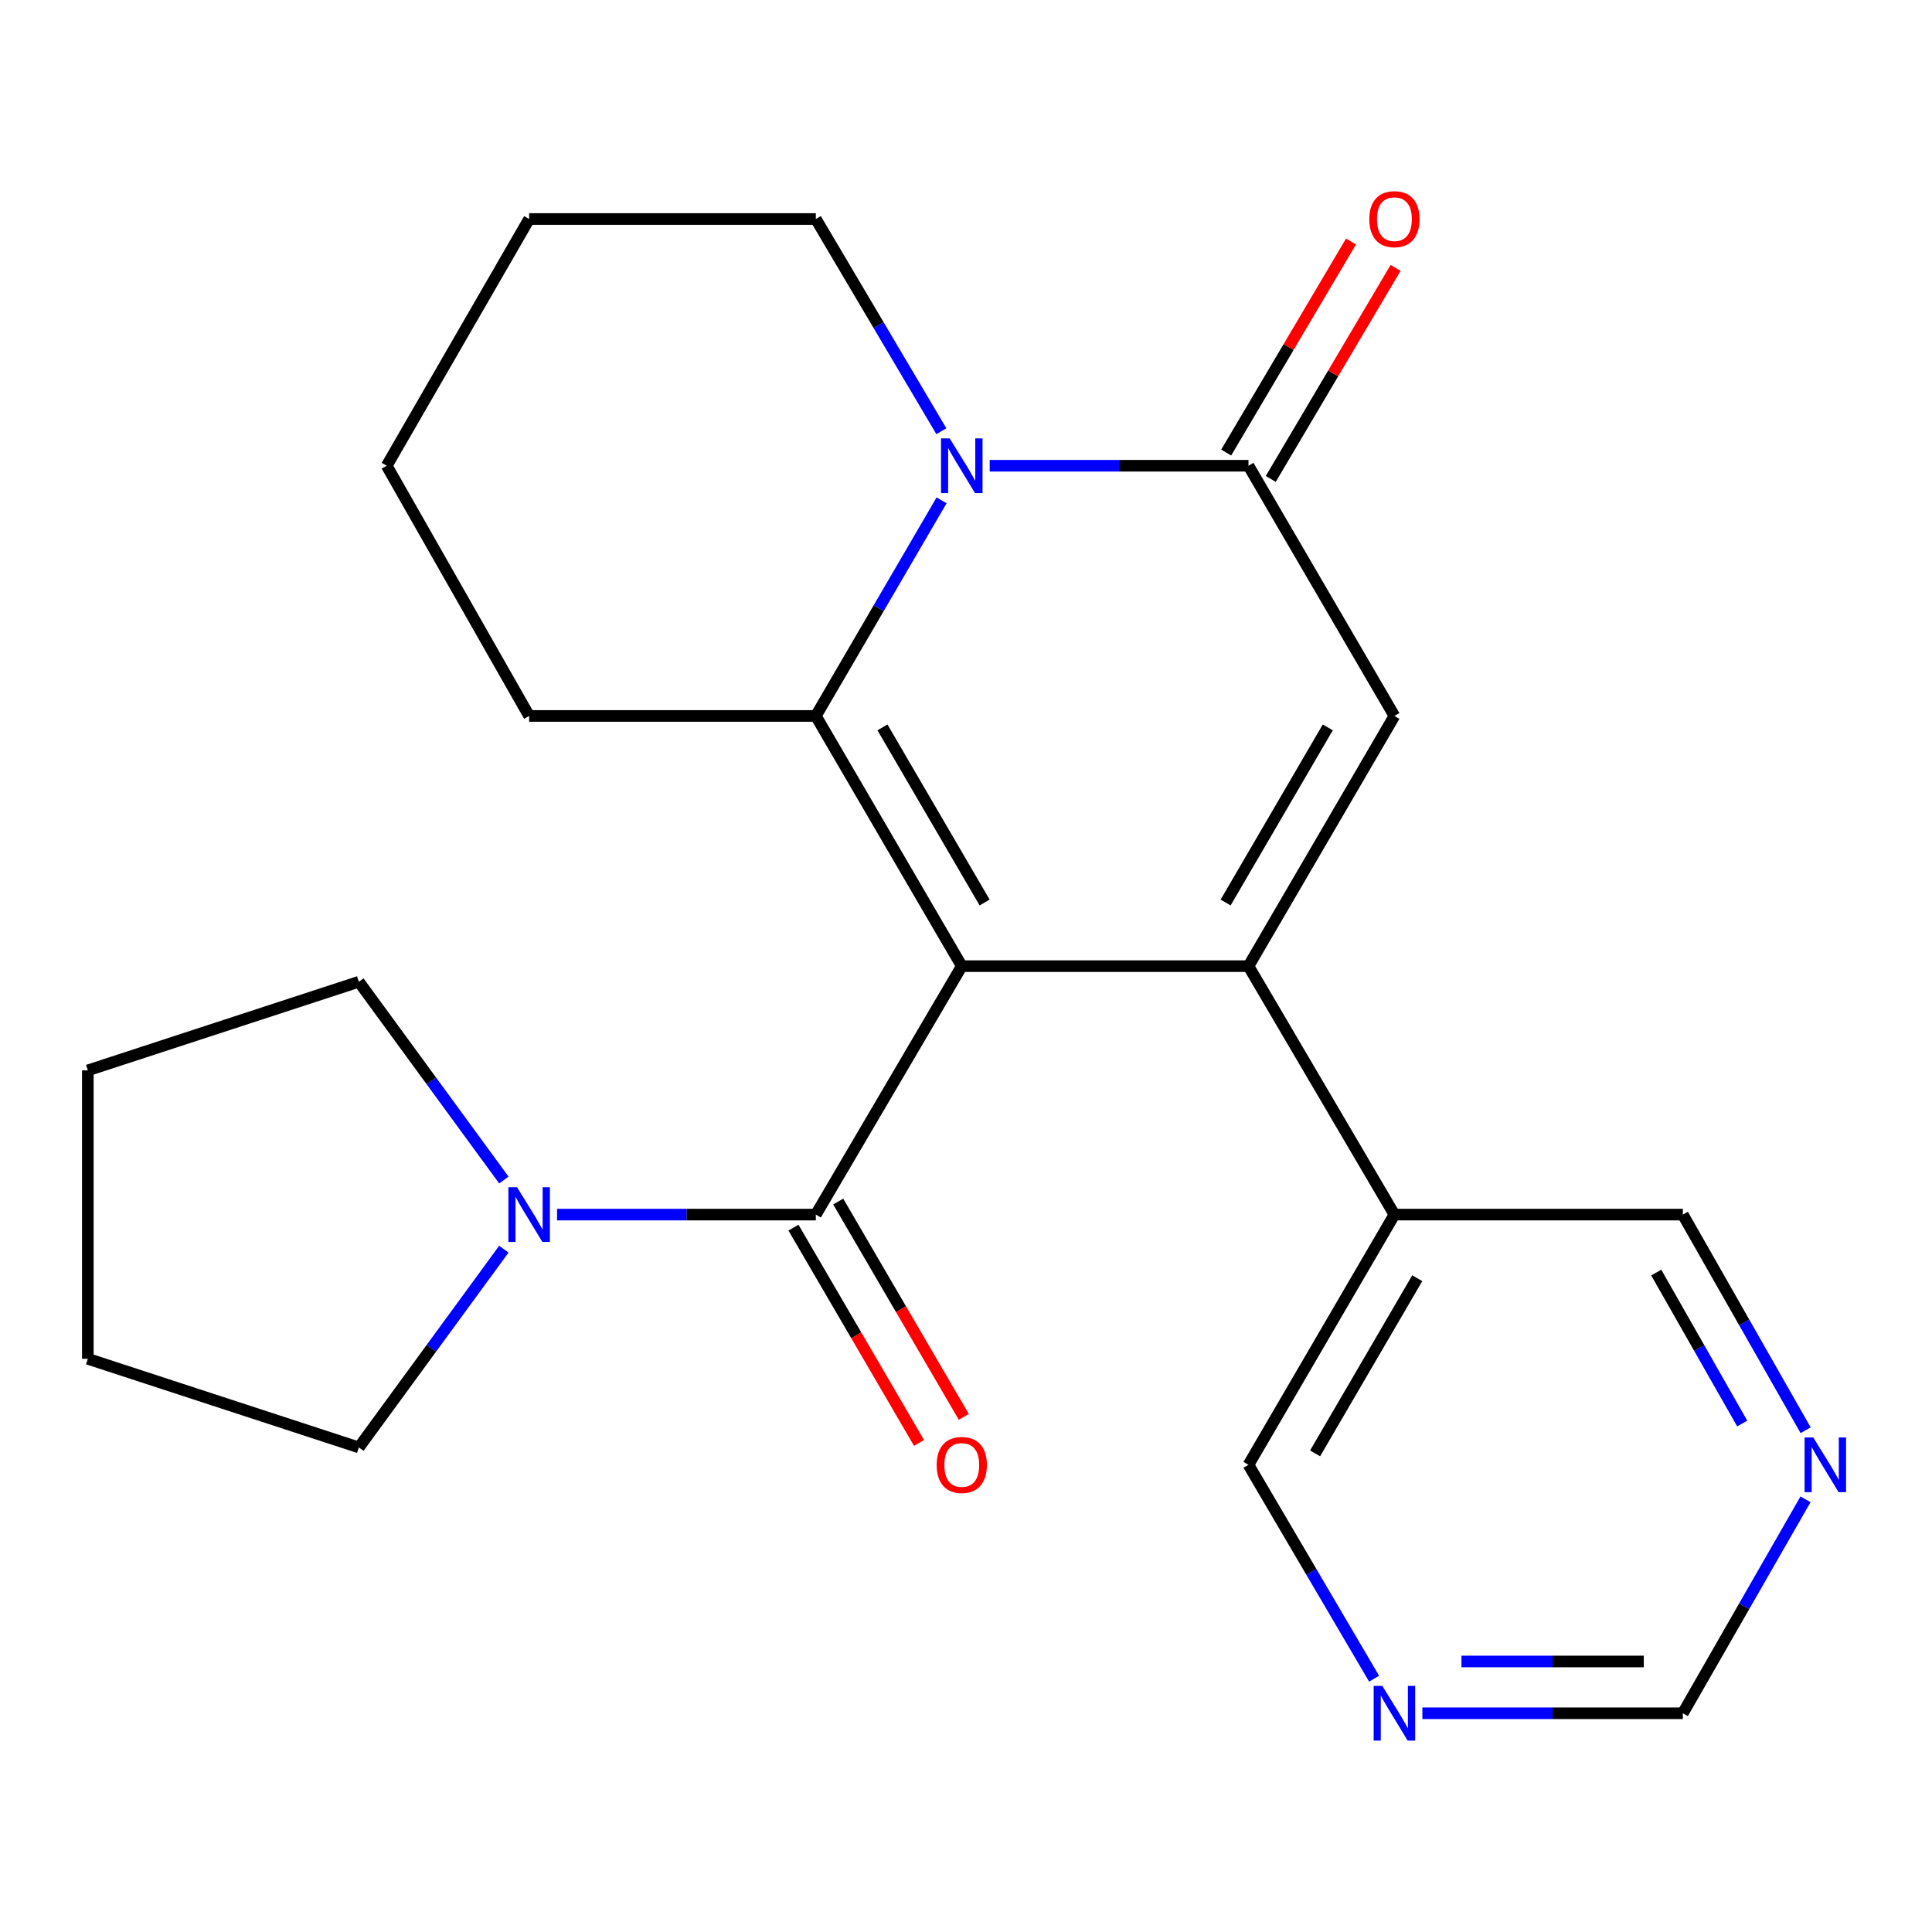 <?xml version='1.0' encoding='iso-8859-1'?>
<svg version='1.1' baseProfile='full'
              xmlns='http://www.w3.org/2000/svg'
                      xmlns:rdkit='http://www.rdkit.org/xml'
                      xmlns:xlink='http://www.w3.org/1999/xlink'
                  xml:space='preserve'
width='1000px' height='1000px' viewBox='0 0 1000 1000'>
<!-- END OF HEADER -->
<rect style='opacity:1.0;fill:#FFFFFF;stroke:none' width='1000' height='1000' x='0' y='0'> </rect>
<path class='bond-0' d='M 497.814,500.073 L 646.208,500.073' style='fill:none;fill-rule:evenodd;stroke:#000000;stroke-width:6px;stroke-linecap:butt;stroke-linejoin:miter;stroke-opacity:1' />
<path class='bond-1' d='M 497.814,500.073 L 422.277,370.578' style='fill:none;fill-rule:evenodd;stroke:#000000;stroke-width:6px;stroke-linecap:butt;stroke-linejoin:miter;stroke-opacity:1' />
<path class='bond-1' d='M 509.64,467.141 L 456.763,376.495' style='fill:none;fill-rule:evenodd;stroke:#000000;stroke-width:6px;stroke-linecap:butt;stroke-linejoin:miter;stroke-opacity:1' />
<path class='bond-2' d='M 497.814,500.073 L 422.277,628.674' style='fill:none;fill-rule:evenodd;stroke:#000000;stroke-width:6px;stroke-linecap:butt;stroke-linejoin:miter;stroke-opacity:1' />
<path class='bond-3' d='M 646.208,500.073 L 721.745,370.578' style='fill:none;fill-rule:evenodd;stroke:#000000;stroke-width:6px;stroke-linecap:butt;stroke-linejoin:miter;stroke-opacity:1' />
<path class='bond-3' d='M 634.383,467.141 L 687.259,376.495' style='fill:none;fill-rule:evenodd;stroke:#000000;stroke-width:6px;stroke-linecap:butt;stroke-linejoin:miter;stroke-opacity:1' />
<path class='bond-4' d='M 646.208,500.073 L 721.745,628.674' style='fill:none;fill-rule:evenodd;stroke:#000000;stroke-width:6px;stroke-linecap:butt;stroke-linejoin:miter;stroke-opacity:1' />
<path class='bond-5' d='M 422.277,370.578 L 454.823,314.777' style='fill:none;fill-rule:evenodd;stroke:#000000;stroke-width:6px;stroke-linecap:butt;stroke-linejoin:miter;stroke-opacity:1' />
<path class='bond-5' d='M 454.823,314.777 L 487.369,258.977' style='fill:none;fill-rule:evenodd;stroke:#0000FF;stroke-width:6px;stroke-linecap:butt;stroke-linejoin:miter;stroke-opacity:1' />
<path class='bond-6' d='M 422.277,370.578 L 273.883,370.578' style='fill:none;fill-rule:evenodd;stroke:#000000;stroke-width:6px;stroke-linecap:butt;stroke-linejoin:miter;stroke-opacity:1' />
<path class='bond-7' d='M 512.264,241.069 L 579.236,241.069' style='fill:none;fill-rule:evenodd;stroke:#0000FF;stroke-width:6px;stroke-linecap:butt;stroke-linejoin:miter;stroke-opacity:1' />
<path class='bond-7' d='M 579.236,241.069 L 646.208,241.069' style='fill:none;fill-rule:evenodd;stroke:#000000;stroke-width:6px;stroke-linecap:butt;stroke-linejoin:miter;stroke-opacity:1' />
<path class='bond-8' d='M 487.245,223.199 L 454.761,168.28' style='fill:none;fill-rule:evenodd;stroke:#0000FF;stroke-width:6px;stroke-linecap:butt;stroke-linejoin:miter;stroke-opacity:1' />
<path class='bond-8' d='M 454.761,168.28 L 422.277,113.361' style='fill:none;fill-rule:evenodd;stroke:#000000;stroke-width:6px;stroke-linecap:butt;stroke-linejoin:miter;stroke-opacity:1' />
<path class='bond-9' d='M 422.277,628.674 L 355.305,628.674' style='fill:none;fill-rule:evenodd;stroke:#000000;stroke-width:6px;stroke-linecap:butt;stroke-linejoin:miter;stroke-opacity:1' />
<path class='bond-9' d='M 355.305,628.674 L 288.333,628.674' style='fill:none;fill-rule:evenodd;stroke:#0000FF;stroke-width:6px;stroke-linecap:butt;stroke-linejoin:miter;stroke-opacity:1' />
<path class='bond-10' d='M 410.699,635.427 L 443.198,691.147' style='fill:none;fill-rule:evenodd;stroke:#000000;stroke-width:6px;stroke-linecap:butt;stroke-linejoin:miter;stroke-opacity:1' />
<path class='bond-10' d='M 443.198,691.147 L 475.698,746.868' style='fill:none;fill-rule:evenodd;stroke:#FF0000;stroke-width:6px;stroke-linecap:butt;stroke-linejoin:miter;stroke-opacity:1' />
<path class='bond-10' d='M 433.855,621.921 L 466.355,677.641' style='fill:none;fill-rule:evenodd;stroke:#000000;stroke-width:6px;stroke-linecap:butt;stroke-linejoin:miter;stroke-opacity:1' />
<path class='bond-10' d='M 466.355,677.641 L 498.854,733.362' style='fill:none;fill-rule:evenodd;stroke:#FF0000;stroke-width:6px;stroke-linecap:butt;stroke-linejoin:miter;stroke-opacity:1' />
<path class='bond-11' d='M 657.745,247.892 L 690.051,193.273' style='fill:none;fill-rule:evenodd;stroke:#000000;stroke-width:6px;stroke-linecap:butt;stroke-linejoin:miter;stroke-opacity:1' />
<path class='bond-11' d='M 690.051,193.273 L 722.358,138.654' style='fill:none;fill-rule:evenodd;stroke:#FF0000;stroke-width:6px;stroke-linecap:butt;stroke-linejoin:miter;stroke-opacity:1' />
<path class='bond-11' d='M 634.671,234.245 L 666.978,179.626' style='fill:none;fill-rule:evenodd;stroke:#000000;stroke-width:6px;stroke-linecap:butt;stroke-linejoin:miter;stroke-opacity:1' />
<path class='bond-11' d='M 666.978,179.626 L 699.284,125.007' style='fill:none;fill-rule:evenodd;stroke:#FF0000;stroke-width:6px;stroke-linecap:butt;stroke-linejoin:miter;stroke-opacity:1' />
<path class='bond-12' d='M 646.208,241.069 L 721.745,370.578' style='fill:none;fill-rule:evenodd;stroke:#000000;stroke-width:6px;stroke-linecap:butt;stroke-linejoin:miter;stroke-opacity:1' />
<path class='bond-13' d='M 260.798,646.566 L 223.272,697.877' style='fill:none;fill-rule:evenodd;stroke:#0000FF;stroke-width:6px;stroke-linecap:butt;stroke-linejoin:miter;stroke-opacity:1' />
<path class='bond-13' d='M 223.272,697.877 L 185.747,749.188' style='fill:none;fill-rule:evenodd;stroke:#000000;stroke-width:6px;stroke-linecap:butt;stroke-linejoin:miter;stroke-opacity:1' />
<path class='bond-14' d='M 260.798,610.781 L 223.272,559.47' style='fill:none;fill-rule:evenodd;stroke:#0000FF;stroke-width:6px;stroke-linecap:butt;stroke-linejoin:miter;stroke-opacity:1' />
<path class='bond-14' d='M 223.272,559.47 L 185.747,508.16' style='fill:none;fill-rule:evenodd;stroke:#000000;stroke-width:6px;stroke-linecap:butt;stroke-linejoin:miter;stroke-opacity:1' />
<path class='bond-15' d='M 721.745,628.674 L 871.033,628.674' style='fill:none;fill-rule:evenodd;stroke:#000000;stroke-width:6px;stroke-linecap:butt;stroke-linejoin:miter;stroke-opacity:1' />
<path class='bond-16' d='M 721.745,628.674 L 646.208,758.183' style='fill:none;fill-rule:evenodd;stroke:#000000;stroke-width:6px;stroke-linecap:butt;stroke-linejoin:miter;stroke-opacity:1' />
<path class='bond-16' d='M 733.571,661.606 L 680.695,752.263' style='fill:none;fill-rule:evenodd;stroke:#000000;stroke-width:6px;stroke-linecap:butt;stroke-linejoin:miter;stroke-opacity:1' />
<path class='bond-17' d='M 934.598,740.297 L 902.815,684.486' style='fill:none;fill-rule:evenodd;stroke:#0000FF;stroke-width:6px;stroke-linecap:butt;stroke-linejoin:miter;stroke-opacity:1' />
<path class='bond-17' d='M 902.815,684.486 L 871.033,628.674' style='fill:none;fill-rule:evenodd;stroke:#000000;stroke-width:6px;stroke-linecap:butt;stroke-linejoin:miter;stroke-opacity:1' />
<path class='bond-17' d='M 901.768,736.819 L 879.52,697.751' style='fill:none;fill-rule:evenodd;stroke:#0000FF;stroke-width:6px;stroke-linecap:butt;stroke-linejoin:miter;stroke-opacity:1' />
<path class='bond-17' d='M 879.52,697.751 L 857.272,658.683' style='fill:none;fill-rule:evenodd;stroke:#000000;stroke-width:6px;stroke-linecap:butt;stroke-linejoin:miter;stroke-opacity:1' />
<path class='bond-18' d='M 934.537,776.049 L 902.785,831.417' style='fill:none;fill-rule:evenodd;stroke:#0000FF;stroke-width:6px;stroke-linecap:butt;stroke-linejoin:miter;stroke-opacity:1' />
<path class='bond-18' d='M 902.785,831.417 L 871.033,886.784' style='fill:none;fill-rule:evenodd;stroke:#000000;stroke-width:6px;stroke-linecap:butt;stroke-linejoin:miter;stroke-opacity:1' />
<path class='bond-19' d='M 711.238,868.896 L 678.723,813.539' style='fill:none;fill-rule:evenodd;stroke:#0000FF;stroke-width:6px;stroke-linecap:butt;stroke-linejoin:miter;stroke-opacity:1' />
<path class='bond-19' d='M 678.723,813.539 L 646.208,758.183' style='fill:none;fill-rule:evenodd;stroke:#000000;stroke-width:6px;stroke-linecap:butt;stroke-linejoin:miter;stroke-opacity:1' />
<path class='bond-20' d='M 736.218,886.784 L 803.625,886.784' style='fill:none;fill-rule:evenodd;stroke:#0000FF;stroke-width:6px;stroke-linecap:butt;stroke-linejoin:miter;stroke-opacity:1' />
<path class='bond-20' d='M 803.625,886.784 L 871.033,886.784' style='fill:none;fill-rule:evenodd;stroke:#000000;stroke-width:6px;stroke-linecap:butt;stroke-linejoin:miter;stroke-opacity:1' />
<path class='bond-20' d='M 756.44,859.977 L 803.625,859.977' style='fill:none;fill-rule:evenodd;stroke:#0000FF;stroke-width:6px;stroke-linecap:butt;stroke-linejoin:miter;stroke-opacity:1' />
<path class='bond-20' d='M 803.625,859.977 L 850.811,859.977' style='fill:none;fill-rule:evenodd;stroke:#000000;stroke-width:6px;stroke-linecap:butt;stroke-linejoin:miter;stroke-opacity:1' />
<path class='bond-21' d='M 273.883,370.578 L 200.163,241.069' style='fill:none;fill-rule:evenodd;stroke:#000000;stroke-width:6px;stroke-linecap:butt;stroke-linejoin:miter;stroke-opacity:1' />
<path class='bond-22' d='M 422.277,113.361 L 273.883,113.361' style='fill:none;fill-rule:evenodd;stroke:#000000;stroke-width:6px;stroke-linecap:butt;stroke-linejoin:miter;stroke-opacity:1' />
<path class='bond-23' d='M 185.747,749.188 L 45.455,703.317' style='fill:none;fill-rule:evenodd;stroke:#000000;stroke-width:6px;stroke-linecap:butt;stroke-linejoin:miter;stroke-opacity:1' />
<path class='bond-24' d='M 185.747,508.16 L 45.455,554.03' style='fill:none;fill-rule:evenodd;stroke:#000000;stroke-width:6px;stroke-linecap:butt;stroke-linejoin:miter;stroke-opacity:1' />
<path class='bond-25' d='M 200.163,241.069 L 273.883,113.361' style='fill:none;fill-rule:evenodd;stroke:#000000;stroke-width:6px;stroke-linecap:butt;stroke-linejoin:miter;stroke-opacity:1' />
<path class='bond-26' d='M 45.455,703.317 L 45.455,554.03' style='fill:none;fill-rule:evenodd;stroke:#000000;stroke-width:6px;stroke-linecap:butt;stroke-linejoin:miter;stroke-opacity:1' />
<path  class='atom-3' d='M 491.554 226.909
L 500.834 241.909
Q 501.754 243.389, 503.234 246.069
Q 504.714 248.749, 504.794 248.909
L 504.794 226.909
L 508.554 226.909
L 508.554 255.229
L 504.674 255.229
L 494.714 238.829
Q 493.554 236.909, 492.314 234.709
Q 491.114 232.509, 490.754 231.829
L 490.754 255.229
L 487.074 255.229
L 487.074 226.909
L 491.554 226.909
' fill='#0000FF'/>
<path  class='atom-7' d='M 267.623 614.514
L 276.903 629.514
Q 277.823 630.994, 279.303 633.674
Q 280.783 636.354, 280.863 636.514
L 280.863 614.514
L 284.623 614.514
L 284.623 642.834
L 280.743 642.834
L 270.783 626.434
Q 269.623 624.514, 268.383 622.314
Q 267.183 620.114, 266.823 619.434
L 266.823 642.834
L 263.143 642.834
L 263.143 614.514
L 267.623 614.514
' fill='#0000FF'/>
<path  class='atom-9' d='M 484.814 758.263
Q 484.814 751.463, 488.174 747.663
Q 491.534 743.863, 497.814 743.863
Q 504.094 743.863, 507.454 747.663
Q 510.814 751.463, 510.814 758.263
Q 510.814 765.143, 507.414 769.063
Q 504.014 772.943, 497.814 772.943
Q 491.574 772.943, 488.174 769.063
Q 484.814 765.183, 484.814 758.263
M 497.814 769.743
Q 502.134 769.743, 504.454 766.863
Q 506.814 763.943, 506.814 758.263
Q 506.814 752.703, 504.454 749.903
Q 502.134 747.063, 497.814 747.063
Q 493.494 747.063, 491.134 749.863
Q 488.814 752.663, 488.814 758.263
Q 488.814 763.983, 491.134 766.863
Q 493.494 769.743, 497.814 769.743
' fill='#FF0000'/>
<path  class='atom-10' d='M 708.745 113.441
Q 708.745 106.641, 712.105 102.841
Q 715.465 99.041, 721.745 99.041
Q 728.025 99.041, 731.385 102.841
Q 734.745 106.641, 734.745 113.441
Q 734.745 120.321, 731.345 124.241
Q 727.945 128.121, 721.745 128.121
Q 715.505 128.121, 712.105 124.241
Q 708.745 120.361, 708.745 113.441
M 721.745 124.921
Q 726.065 124.921, 728.385 122.041
Q 730.745 119.121, 730.745 113.441
Q 730.745 107.881, 728.385 105.081
Q 726.065 102.241, 721.745 102.241
Q 717.425 102.241, 715.065 105.041
Q 712.745 107.841, 712.745 113.441
Q 712.745 119.161, 715.065 122.041
Q 717.425 124.921, 721.745 124.921
' fill='#FF0000'/>
<path  class='atom-11' d='M 938.523 744.023
L 947.803 759.023
Q 948.723 760.503, 950.203 763.183
Q 951.683 765.863, 951.763 766.023
L 951.763 744.023
L 955.523 744.023
L 955.523 772.343
L 951.643 772.343
L 941.683 755.943
Q 940.523 754.023, 939.283 751.823
Q 938.083 749.623, 937.723 748.943
L 937.723 772.343
L 934.043 772.343
L 934.043 744.023
L 938.523 744.023
' fill='#0000FF'/>
<path  class='atom-12' d='M 715.485 872.624
L 724.765 887.624
Q 725.685 889.104, 727.165 891.784
Q 728.645 894.464, 728.725 894.624
L 728.725 872.624
L 732.485 872.624
L 732.485 900.944
L 728.605 900.944
L 718.645 884.544
Q 717.485 882.624, 716.245 880.424
Q 715.045 878.224, 714.685 877.544
L 714.685 900.944
L 711.005 900.944
L 711.005 872.624
L 715.485 872.624
' fill='#0000FF'/>
</svg>
